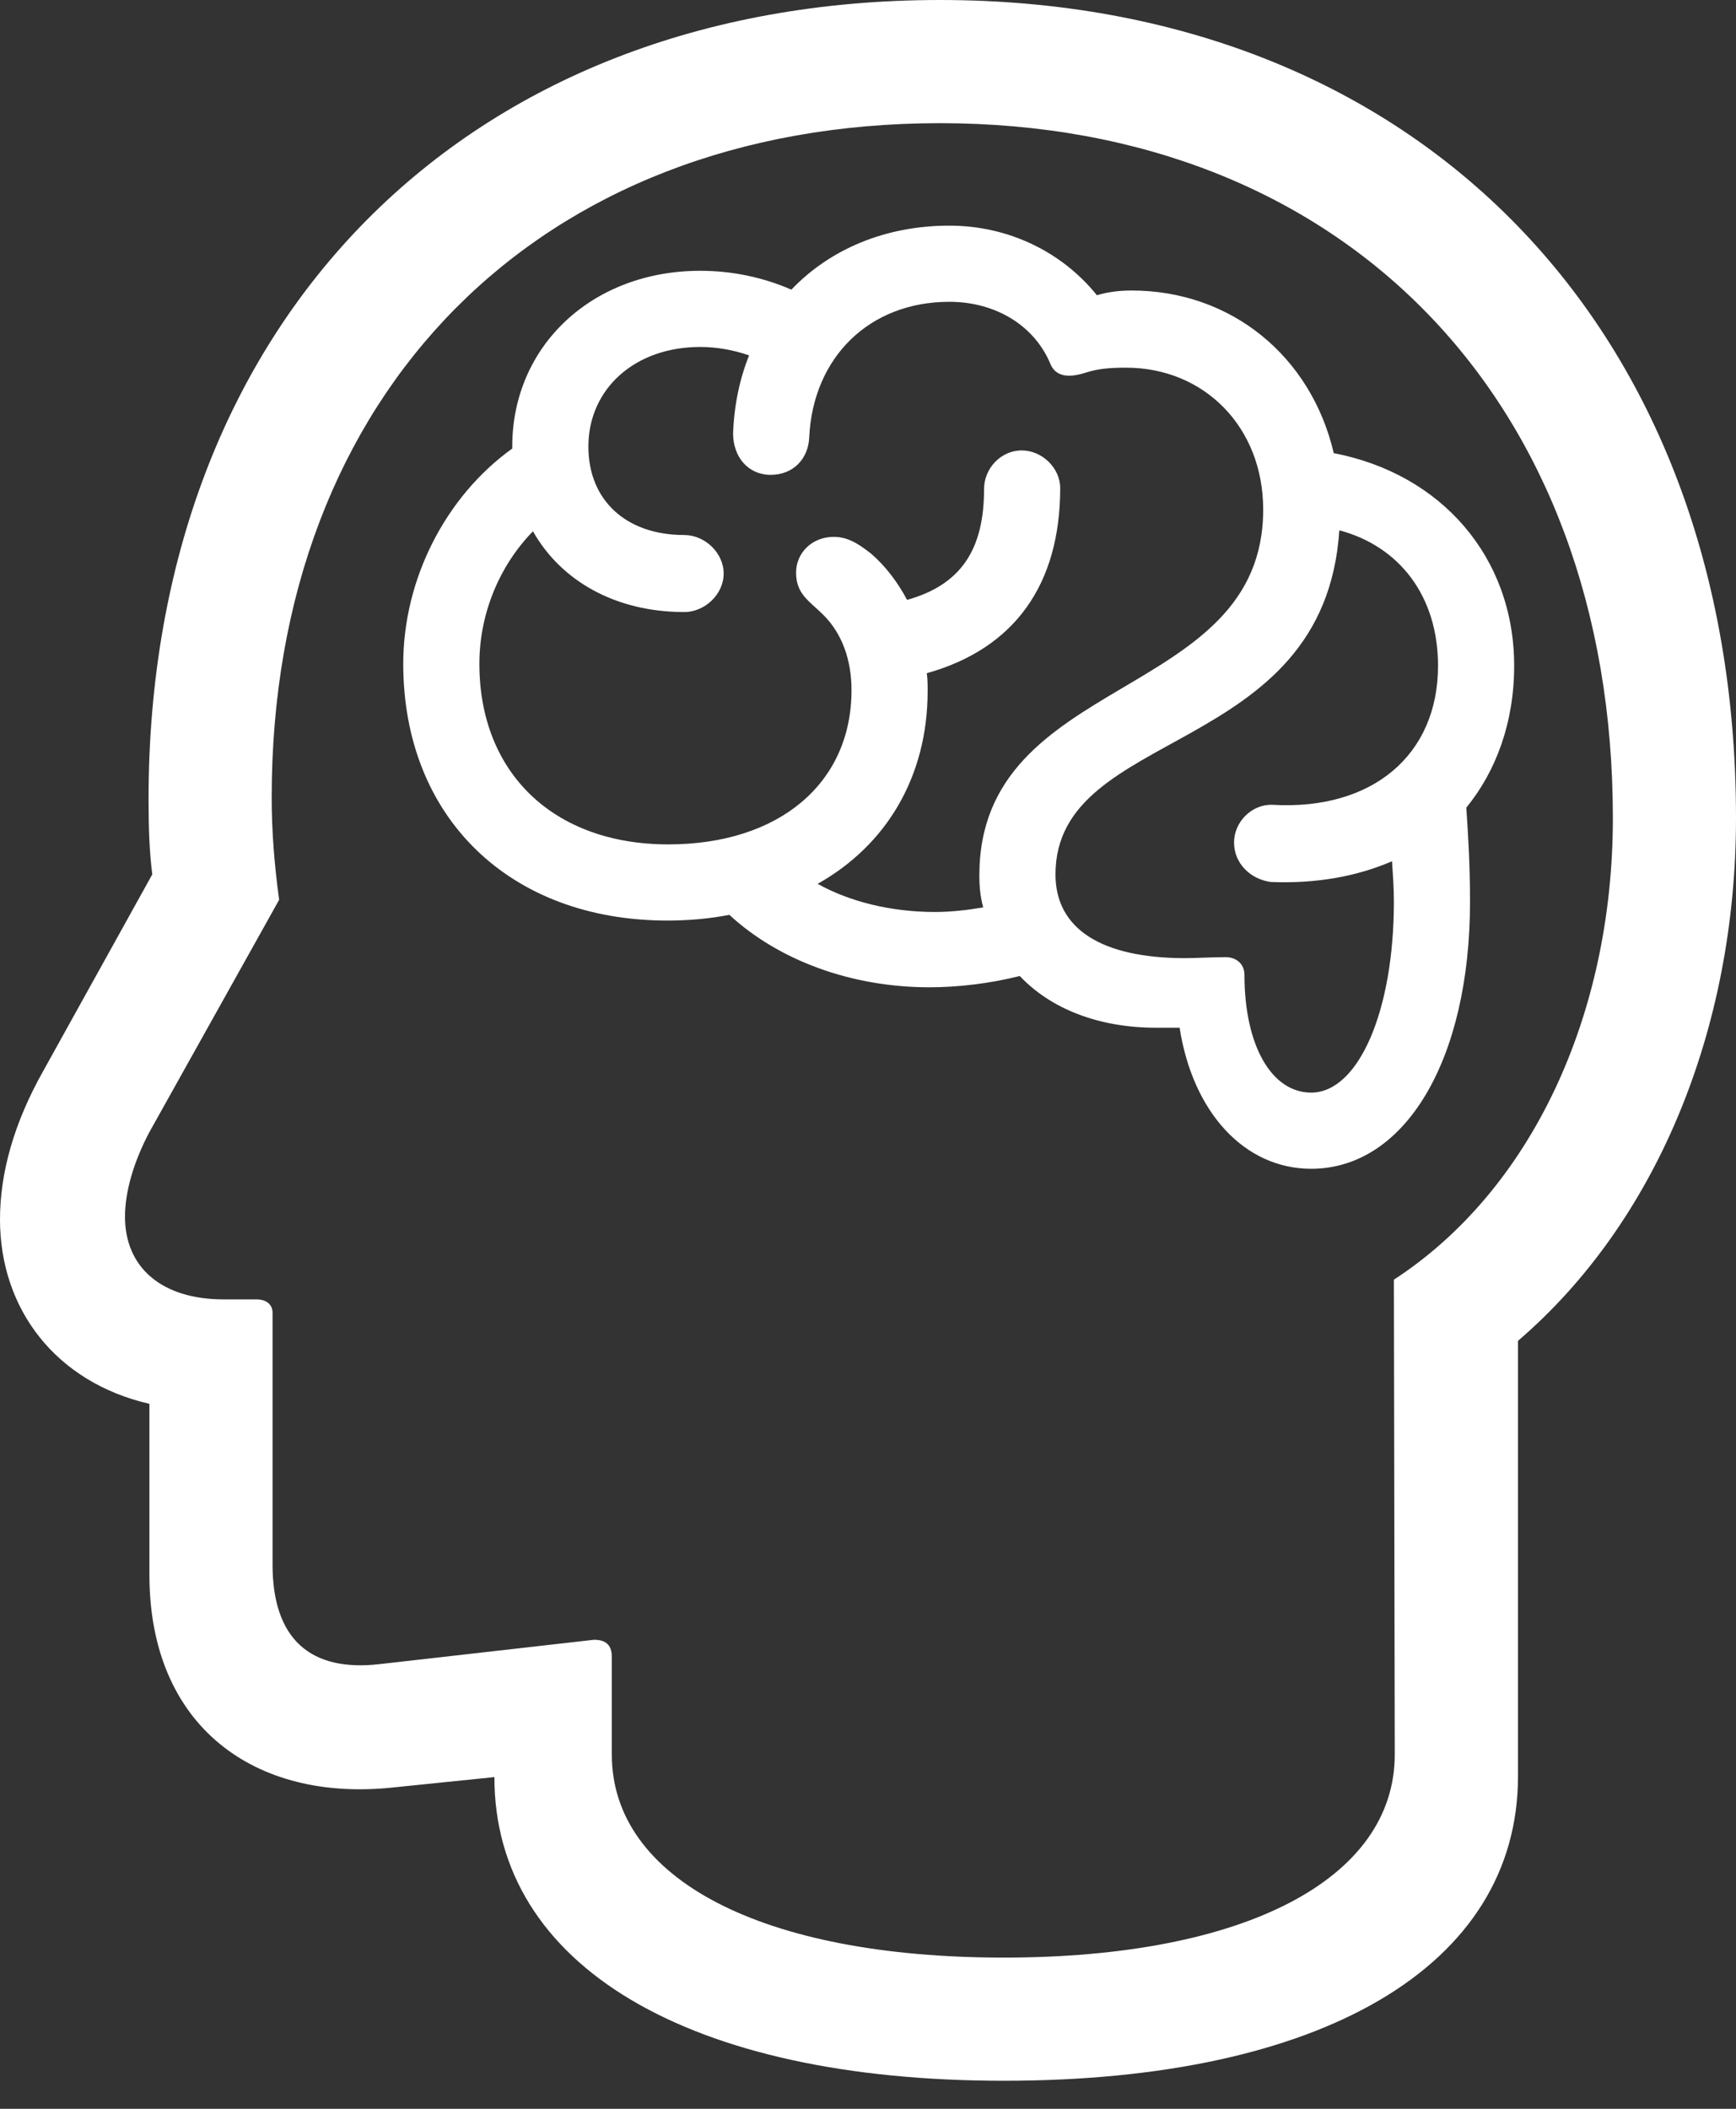 <?xml version="1.0" encoding="UTF-8"?>
<svg xmlns="http://www.w3.org/2000/svg" width="14" height="17" viewBox="0 0 14 17" fill="none">
  <rect x="0" y="0" width="14" height="17" fill="#333333" stroke="none"/>
  <path d="M8.095 16.774C5.556 16.774 3.987 15.85 3.987 14.326L3.176 14.409C2.054 14.531 1.205 13.917 1.205 12.696V11.317C0.447 11.142 0 10.551 0 9.831C0 9.452 0.114 9.05 0.349 8.633L1.228 7.049C1.205 6.867 1.198 6.678 1.198 6.443C1.198 2.585 3.76 0 7.58 0C11.423 0 14 2.638 14 6.594C14 8.3 13.356 9.854 12.242 10.809V14.318C12.242 15.857 10.65 16.774 8.095 16.774ZM8.095 15.781C10.043 15.781 11.248 15.145 11.248 14.144L11.241 10.316C12.348 9.596 13.007 8.186 13.007 6.594C13.007 3.229 10.839 0.993 7.58 0.993C4.343 0.993 2.191 3.168 2.191 6.428C2.191 6.701 2.213 6.973 2.251 7.254L1.205 9.126C1.076 9.369 1.008 9.611 1.008 9.808C1.008 10.218 1.304 10.475 1.804 10.475H2.069C2.153 10.475 2.198 10.521 2.198 10.582V12.613C2.198 13.219 2.509 13.477 3.055 13.416L4.79 13.219C4.881 13.219 4.934 13.257 4.934 13.356V14.144C4.934 15.145 6.14 15.781 8.095 15.781ZM3.252 5.351C3.252 4.669 3.593 4.002 4.131 3.616V3.6C4.131 2.789 4.775 2.183 5.647 2.183C5.905 2.183 6.155 2.236 6.382 2.335C6.693 2.009 7.14 1.819 7.656 1.819C8.133 1.819 8.565 2.031 8.846 2.38C8.944 2.35 9.043 2.342 9.126 2.342C9.93 2.342 10.574 2.873 10.756 3.653C11.627 3.82 12.211 4.495 12.211 5.367C12.211 5.821 12.067 6.215 11.825 6.511C11.84 6.731 11.855 6.973 11.855 7.269C11.855 8.543 11.332 9.422 10.574 9.422C10.036 9.422 9.619 8.967 9.513 8.285H9.323C8.861 8.285 8.474 8.133 8.224 7.868C7.982 7.929 7.724 7.959 7.496 7.959C6.86 7.959 6.276 7.739 5.882 7.375C5.723 7.406 5.556 7.421 5.382 7.421C4.108 7.421 3.252 6.587 3.252 5.351ZM5.912 3.494C5.92 3.267 5.965 3.055 6.041 2.865C5.912 2.82 5.776 2.797 5.647 2.797C5.116 2.797 4.745 3.138 4.745 3.6C4.745 4.032 5.048 4.313 5.518 4.313C5.685 4.313 5.836 4.457 5.836 4.624C5.836 4.79 5.685 4.934 5.518 4.934C4.965 4.934 4.525 4.684 4.298 4.283C4.025 4.563 3.866 4.95 3.866 5.351C3.866 6.231 4.465 6.807 5.389 6.807C6.284 6.807 6.867 6.314 6.867 5.564C6.867 5.321 6.792 5.109 6.64 4.957C6.526 4.844 6.42 4.79 6.42 4.616C6.42 4.457 6.549 4.328 6.723 4.328C6.829 4.328 6.913 4.374 7.027 4.465C7.14 4.563 7.239 4.692 7.315 4.836C7.747 4.715 7.936 4.434 7.936 3.942C7.936 3.775 8.073 3.631 8.239 3.631C8.406 3.631 8.55 3.775 8.55 3.934C8.55 4.715 8.179 5.23 7.474 5.427C7.481 5.473 7.481 5.526 7.481 5.571C7.481 6.261 7.148 6.814 6.594 7.125C6.852 7.269 7.186 7.352 7.542 7.352C7.663 7.352 7.8 7.337 7.929 7.315C7.906 7.231 7.898 7.148 7.898 7.057C7.898 5.42 10.187 5.662 10.187 4.108C10.187 3.441 9.71 2.964 9.081 2.964C8.959 2.964 8.861 2.971 8.762 3.002C8.626 3.047 8.52 3.04 8.474 2.941C8.345 2.623 8.027 2.433 7.656 2.433C7.011 2.433 6.557 2.88 6.526 3.525C6.519 3.699 6.397 3.828 6.215 3.828C6.034 3.828 5.912 3.684 5.912 3.494ZM9.952 6.792C9.952 6.625 10.096 6.481 10.263 6.488C11.067 6.534 11.597 6.087 11.597 5.367C11.597 4.806 11.286 4.404 10.801 4.275C10.68 6.117 8.512 5.852 8.512 7.049C8.512 7.489 8.884 7.724 9.558 7.724C9.634 7.724 9.786 7.716 9.884 7.716C9.968 7.716 10.036 7.769 10.036 7.86C10.036 8.429 10.255 8.808 10.574 8.808C10.953 8.808 11.241 8.156 11.241 7.269C11.241 7.155 11.233 7.049 11.226 6.943C10.945 7.064 10.619 7.125 10.248 7.11C10.081 7.087 9.952 6.958 9.952 6.792Z" fill="white"></path>
</svg>
